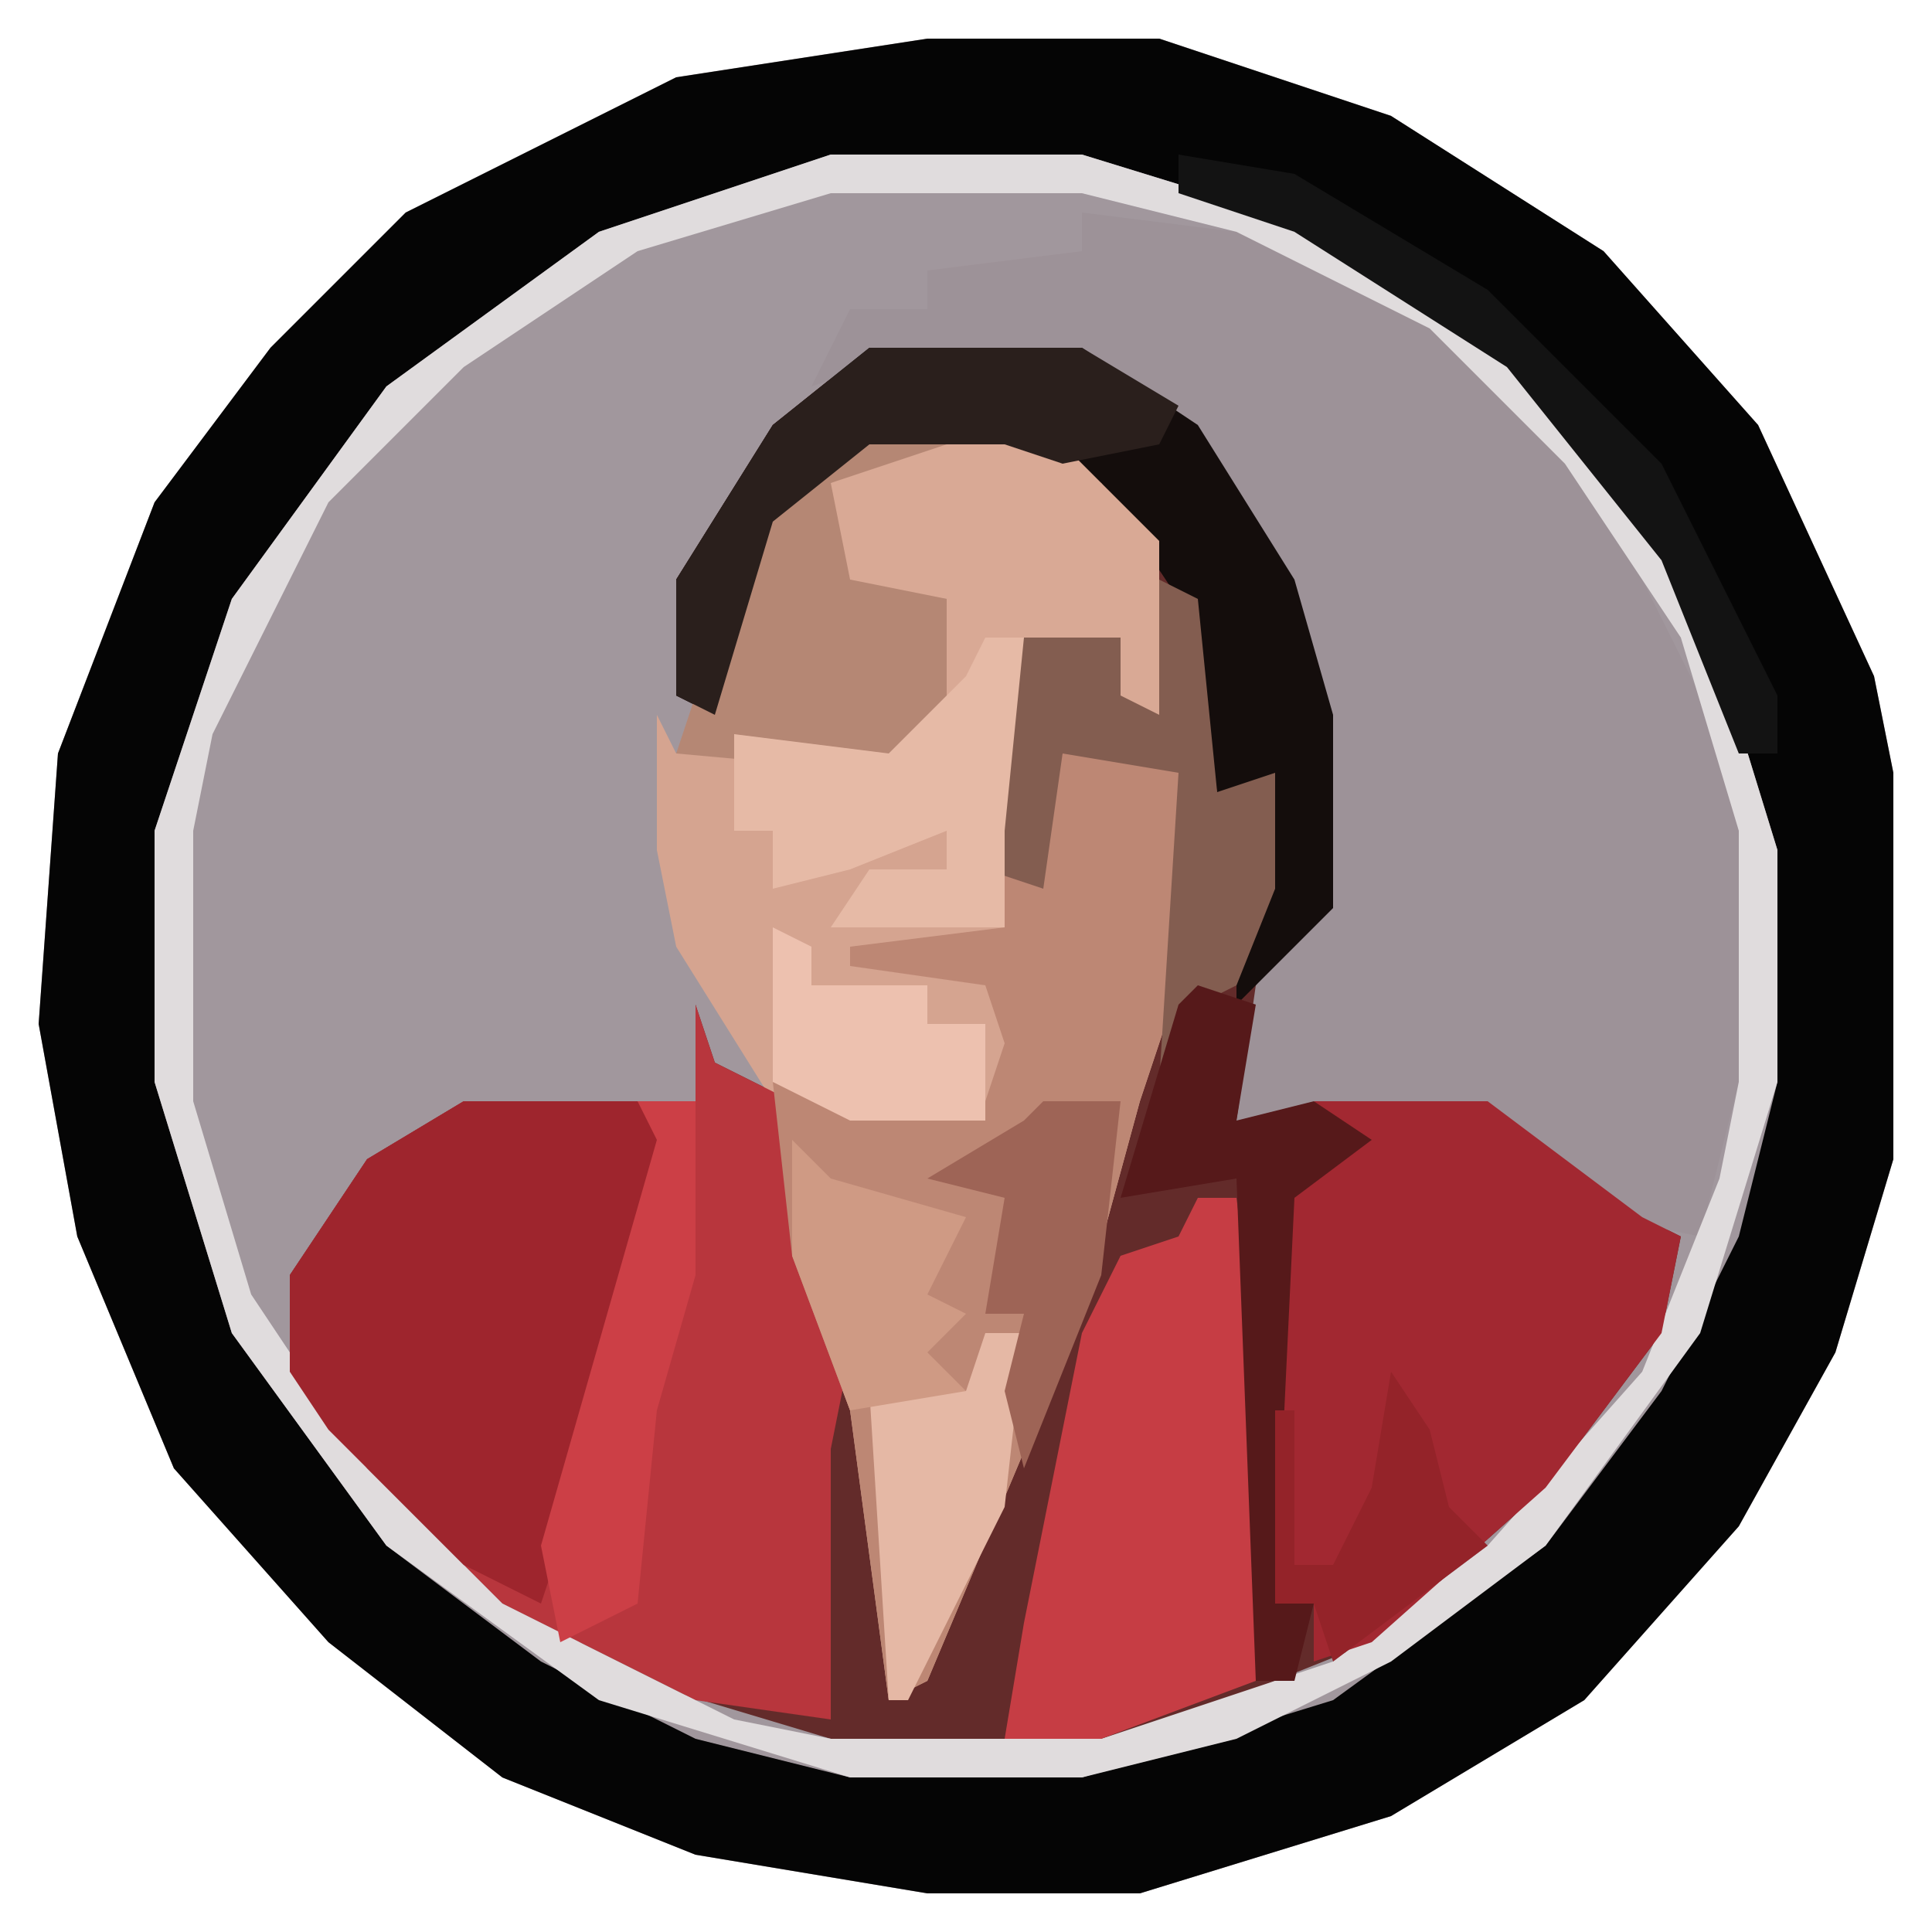<?xml version="1.0" encoding="UTF-8"?>
<svg version="1.1" xmlns="http://www.w3.org/2000/svg" width="100" height="100">
<path d="M0,0 L12,0 L24,4 L35,11 L43,20 L49,33 L50,38 L50,58 L47,68 L42,77 L34,86 L24,92 L11,96 L0,96 L-12,94 L-22,90 L-31,83 L-39,74 L-44,62 L-46,51 L-45,37 L-40,24 L-34,16 L-27,9 L-13,2 Z " fill="#A1979D" transform="translate(48,2)"/>
<path d="M0,0 L11,0 L17,4 L22,12 L24,19 L24,29 L20,35 L19,40 L21,39 L32,39 L40,45 L42,46 L41,51 L35,59 L26,67 L16,71 L12,72 L-2,72 L-12,69 L-21,63 L-28,56 L-30,53 L-30,48 L-26,42 L-21,39 L-9,39 L-9,34 L-8,37 L-4,39 L-2,49 L1,59 L2,69 L11,48 L13,39 L16,30 L16,22 L10,21 L9,28 L6,27 L7,17 L8,15 L13,15 L13,18 L15,19 L14,10 L10,6 L7,5 L0,5 L-5,9 L-8,19 L-10,18 L-10,12 L-5,4 Z " fill="#632B2A" transform="translate(45,18)"/>
<path d="M0,0 L12,0 L24,4 L35,11 L43,20 L49,33 L50,38 L50,58 L47,68 L42,77 L34,86 L24,92 L11,96 L0,96 L-12,94 L-22,90 L-31,83 L-39,74 L-44,62 L-46,51 L-45,37 L-40,24 L-34,16 L-27,9 L-13,2 Z M-5,6 L-17,10 L-28,18 L-36,29 L-40,41 L-40,54 L-36,67 L-28,78 L-20,84 L-12,88 L-4,90 L8,90 L21,86 L32,78 L38,70 L42,62 L44,54 L44,42 L40,29 L32,18 L21,10 L8,6 Z " fill="#050505" transform="translate(48,2)"/>
<path d="M0,0 L8,1 L18,6 L27,15 L33,27 L34,32 L34,45 L32,53 L27,52 L21,47 L8,47 L9,40 L12,36 L12,26 L9,17 L5,11 L0,8 L-11,8 L-14,9 L-12,5 L-8,5 L-8,3 L0,2 Z " fill="#9D9298" transform="translate(56,11)"/>
<path d="M0,0 L6,1 L11,6 L11,15 L5,14 L9,13 L9,11 L4,11 L3,23 L5,19 L6,17 L13,17 L13,26 L10,35 L7,46 L-1,65 L-3,66 L-5,51 L-8,43 L-9,35 L-14,27 L-15,22 L-15,15 L-14,17 L-9,16 L-3,17 L-1,16 L0,9 L-7,8 L-6,3 Z " fill="#D5A490" transform="translate(49,22)"/>
<path d="M0,0 L1,3 L5,5 L7,15 L8,18 L7,23 L7,37 L0,36 L-10,31 L-19,22 L-21,19 L-21,14 L-17,8 L-12,5 L0,5 Z " fill="#B8363D" transform="translate(36,52)"/>
<path d="M0,0 L13,0 L26,4 L37,12 L45,23 L49,36 L49,48 L45,61 L37,72 L29,78 L21,82 L13,84 L1,84 L-12,80 L-23,72 L-31,61 L-35,48 L-35,35 L-31,23 L-23,12 L-12,4 Z M0,2 L-10,5 L-19,11 L-26,18 L-32,30 L-33,35 L-33,49 L-30,59 L-24,68 L-17,75 L-5,81 L0,82 L14,82 L26,78 L34,72 L42,63 L46,53 L47,48 L47,35 L44,25 L38,16 L31,9 L21,4 L13,2 Z " fill="#E0DCDD" transform="translate(43,8)"/>
<path d="M0,0 L7,0 L7,9 L4,18 L1,29 L-7,48 L-9,49 L-11,34 L-14,26 L-15,17 L-11,18 L-4,18 L-3,15 L-4,12 L-11,11 L-11,10 L-3,9 L-5,5 L-2,6 Z " fill="#BD8774" transform="translate(55,39)"/>
<path d="M0,0 L9,0 L17,6 L19,7 L18,12 L12,20 L3,28 L0,29 L0,26 L-2,26 L-2,5 L2,2 Z " fill="#A22831" transform="translate(68,57)"/>
<path d="M0,0 L9,0 L11,2 L5,23 L4,26 L0,24 L-7,17 L-9,14 L-9,9 L-5,3 Z " fill="#9E252D" transform="translate(24,57)"/>
<path d="M0,0 L11,0 L17,4 L22,12 L24,19 L24,29 L19,34 L19,29 L20,28 L20,23 L18,23 L16,13 L12,7 L7,5 L0,5 L-5,9 L-8,19 L-10,18 L-10,12 L-5,4 Z " fill="#140D0C" transform="translate(45,18)"/>
<path d="M0,0 L2,0 L3,8 L3,25 L-5,28 L-10,28 L-9,22 L-6,7 L-4,3 L-1,2 Z " fill="#C63D44" transform="translate(62,62)"/>
<path d="M0,0 L6,1 L11,6 L11,15 L5,14 L9,13 L9,11 L2,11 L1,14 L0,14 L0,9 L-7,8 L-6,3 Z " fill="#D9A995" transform="translate(49,22)"/>
<path d="M0,0 L4,1 L-2,3 L-1,8 L4,9 L4,16 L1,18 L-10,17 L-9,14 L-5,4 Z " fill="#B58774" transform="translate(45,22)"/>
<path d="M0,0 L11,0 L16,3 L15,5 L10,6 L7,5 L0,5 L-5,9 L-8,19 L-10,18 L-10,12 L-5,4 Z " fill="#2A1F1C" transform="translate(45,18)"/>
<path d="M0,0 L2,1 L3,11 L6,10 L6,16 L4,21 L2,22 L0,26 L1,10 L-5,9 L-6,16 L-9,15 L-8,5 L-7,3 L-2,3 L-2,6 L0,7 Z " fill="#835D50" transform="translate(60,30)"/>
<path d="M0,0 L2,0 L1,10 L1,14 L1,15 L-8,15 L-6,12 L-2,12 L-2,10 L-7,12 L-11,13 L-11,10 L-13,10 L-13,5 L-5,6 L-1,2 Z " fill="#E6BAA6" transform="translate(51,33)"/>
<path d="M0,0 L3,1 L2,7 L6,6 L9,8 L5,11 L4,32 L6,32 L5,36 L3,36 L2,10 L-4,11 L-1,1 Z " fill="#56191A" transform="translate(62,51)"/>
<path d="M0,0 L3,0 L3,9 L1,16 L0,26 L-4,28 L-5,23 L-1,9 L1,2 Z " fill="#CC3F46" transform="translate(33,57)"/>
<path d="M0,0 L6,1 L16,7 L25,16 L31,28 L31,31 L29,31 L25,21 L17,11 L6,4 L0,2 Z " fill="#131313" transform="translate(61,8)"/>
<path d="M0,0 L2,0 L1,9 L-4,19 L-5,19 L-6,3 L-1,3 Z " fill="#E5B8A5" transform="translate(51,69)"/>
<path d="M0,0 L4,0 L3,9 L-1,19 L-2,15 L-1,11 L-3,11 L-2,5 L-6,4 L-1,1 Z " fill="#9E6456" transform="translate(54,57)"/>
<path d="M0,0 L2,1 L2,3 L8,3 L8,5 L11,5 L11,10 L4,10 L0,8 Z " fill="#EDC1AF" transform="translate(40,48)"/>
<path d="M0,0 L2,3 L3,7 L5,9 L-3,15 L-4,12 L-6,12 L-6,2 L-5,2 L-5,10 L-3,10 L-1,6 Z " fill="#942329" transform="translate(72,71)"/>
<path d="M0,0 L2,2 L9,4 L7,8 L9,9 L7,11 L9,13 L3,14 L0,6 Z " fill="#CF9A84" transform="translate(41,59)"/>
</svg>
